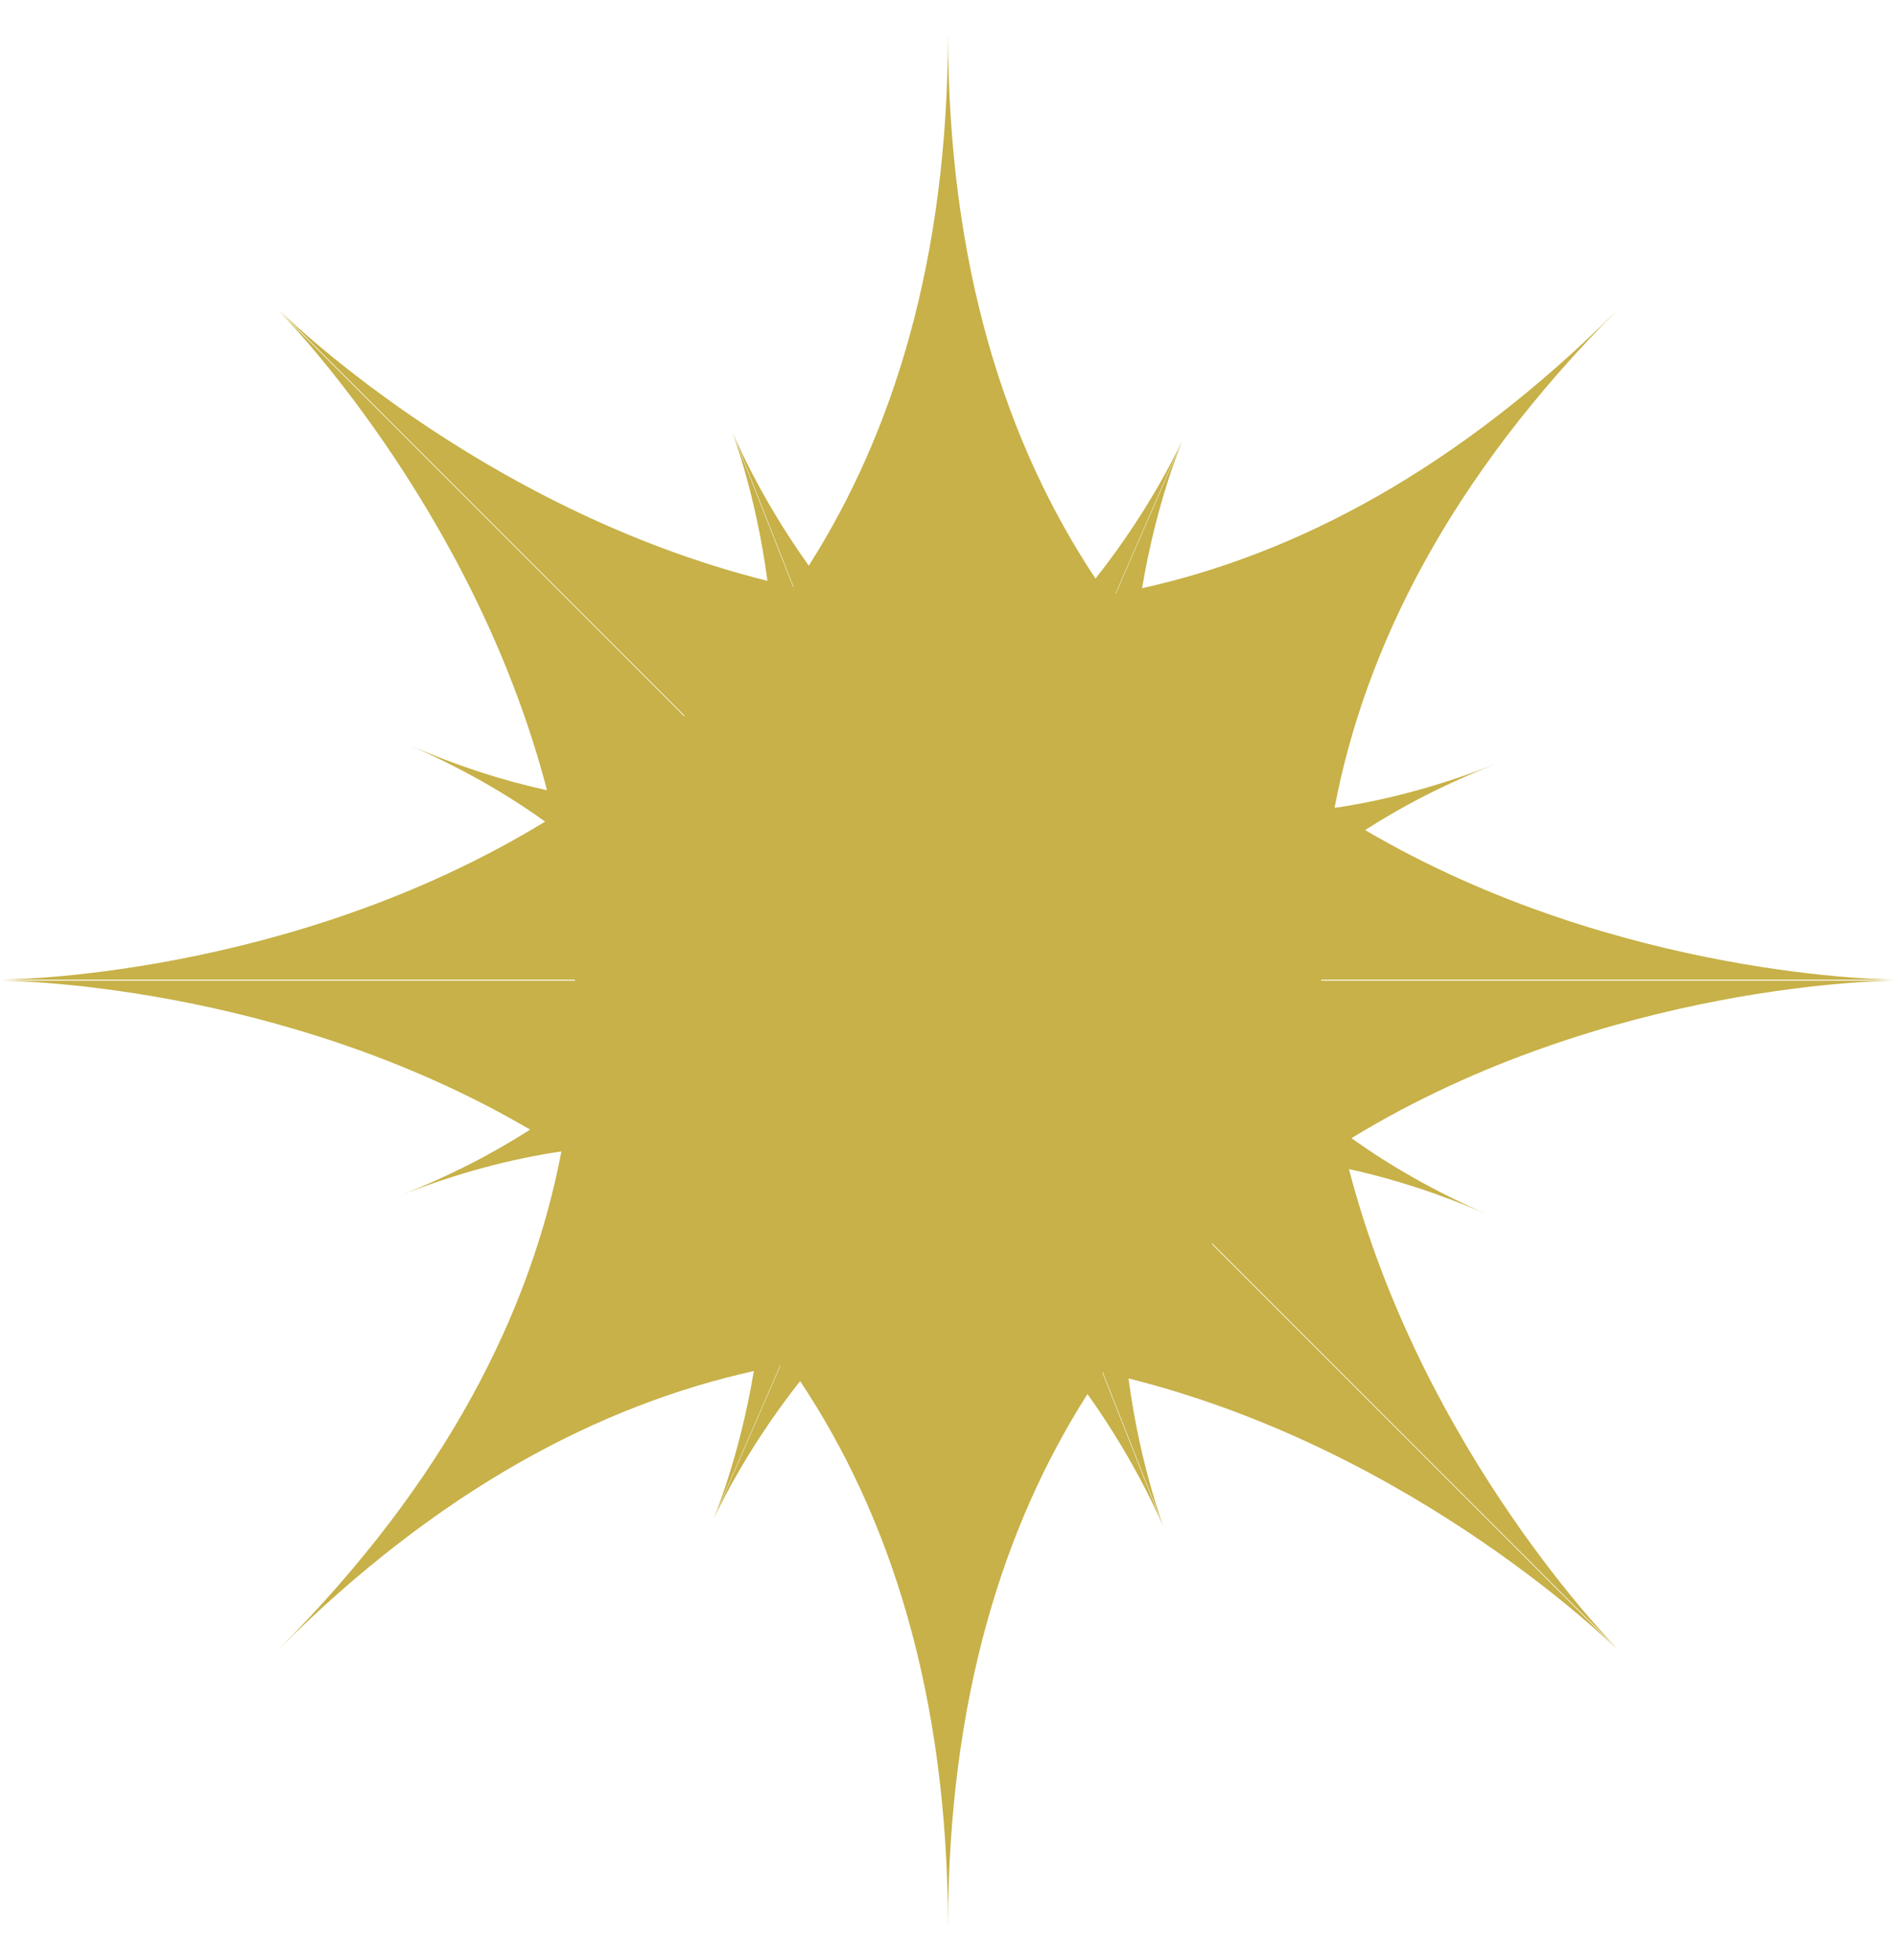 <svg width="30" height="31" viewBox="0 0 30 31" fill="none" xmlns="http://www.w3.org/2000/svg">
<path d="M15 0.498C15 4.237 15.933 7.043 17.334 9.15C18.267 7.969 18.711 6.95 18.711 6.95L17.65 9.388C17.653 9.388 17.655 9.387 17.657 9.386L18.717 6.952C18.711 6.966 18.303 7.91 18.071 9.302C20.484 8.767 23.047 7.446 25.609 4.885C22.921 7.572 21.597 10.261 21.116 12.776C21.911 12.66 22.762 12.437 23.67 12.08C22.884 12.389 22.198 12.742 21.6 13.127C25.625 15.49 30 15.493 30 15.493H20.903C20.904 15.498 20.904 15.503 20.904 15.508H29.999C29.952 15.508 25.445 15.521 21.384 17.999C21.998 18.44 22.713 18.848 23.544 19.21C22.772 18.874 22.038 18.639 21.344 18.488C22.514 22.98 25.582 26.063 25.609 26.091L19.183 19.666C19.18 19.668 19.177 19.671 19.175 19.674L25.604 26.1C25.604 26.1 22.447 22.945 17.856 21.799C18.042 23.201 18.417 24.157 18.417 24.157L17.45 21.703C17.447 21.702 17.444 21.702 17.441 21.701L18.411 24.161C18.411 24.161 18.031 23.201 17.207 22.046C15.878 24.13 15 26.877 15 30.502C15 26.758 14.064 23.948 12.66 21.841C11.739 23.008 11.297 24.016 11.289 24.035L12.349 21.596C12.346 21.596 12.344 21.597 12.342 21.597L11.283 24.034C11.283 24.034 11.694 23.085 11.928 21.682C9.515 22.217 6.953 23.539 4.391 26.1C7.079 23.413 8.402 20.724 8.883 18.209C8.088 18.325 7.238 18.549 6.33 18.906C7.111 18.599 7.792 18.246 8.388 17.864C4.367 15.509 0.001 15.508 0 15.508H9.097C9.097 15.503 9.097 15.498 9.097 15.493H0.001C0.048 15.493 4.562 15.477 8.625 12.993C8.009 12.55 7.292 12.139 6.456 11.775C7.228 12.111 7.961 12.346 8.655 12.497C7.479 7.985 4.391 4.894 4.391 4.894L10.824 11.325C10.827 11.323 10.829 11.319 10.831 11.317L4.396 4.885C4.396 4.885 7.553 8.039 12.143 9.186C11.959 7.8 11.591 6.85 11.583 6.829L12.549 9.28C12.551 9.281 12.554 9.281 12.557 9.282L11.589 6.825C11.589 6.825 11.97 7.788 12.797 8.946C14.123 6.863 15 4.118 15 0.498ZM14.998 15.499L14.999 15.5L15.003 15.493H14.996L14.998 15.499Z" fill="#C7B148"/>
</svg>
